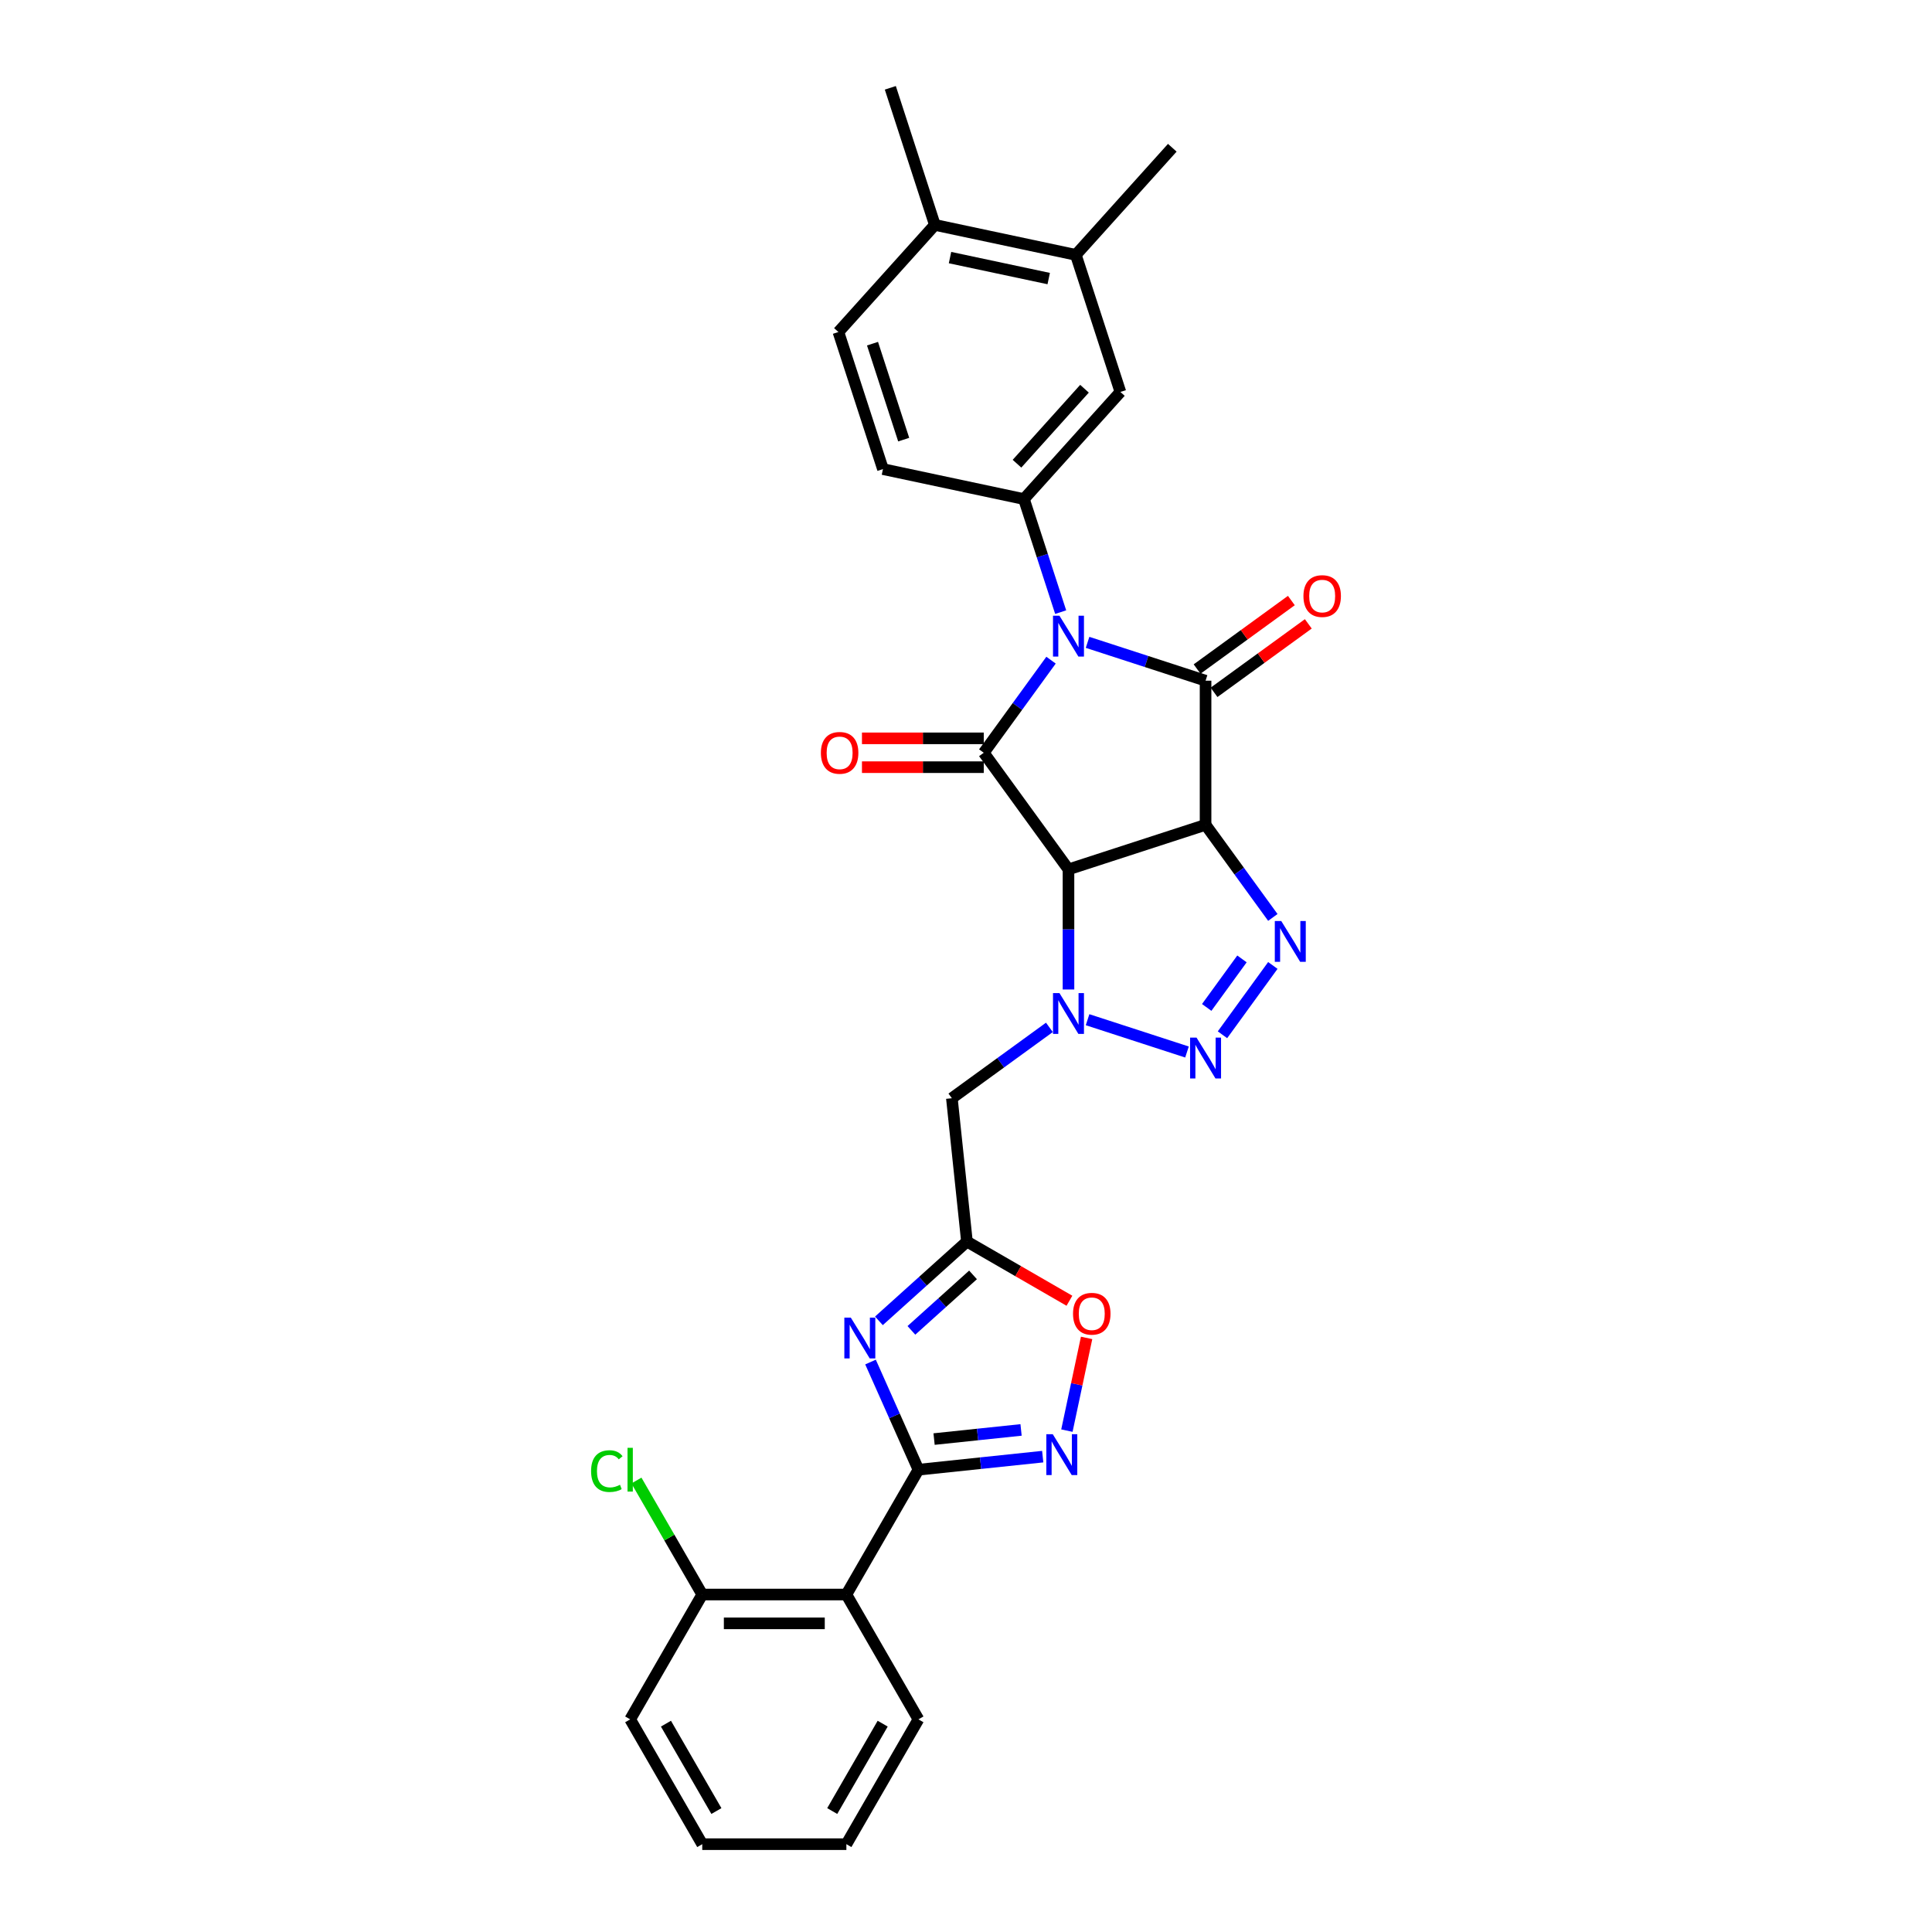 <?xml version='1.0' encoding='iso-8859-1'?>
<svg version='1.1' baseProfile='full'
              xmlns='http://www.w3.org/2000/svg'
                      xmlns:rdkit='http://www.rdkit.org/xml'
                      xmlns:xlink='http://www.w3.org/1999/xlink'
                  xml:space='preserve'
width='1000px' height='1000px' viewBox='0 0 1000 1000'>
<!-- END OF HEADER -->
<rect style='opacity:1.0;fill:#FFFFFF;stroke:none' width='1000' height='1000' x='0' y='0'> </rect>
<path class='bond-2' d='M 562.923,332.48 L 593.461,342.402' style='fill:none;fill-rule:evenodd;stroke:#0000FF;stroke-width:6px;stroke-linecap:butt;stroke-linejoin:miter;stroke-opacity:1' />
<path class='bond-2' d='M 593.461,342.402 L 623.999,352.325' style='fill:none;fill-rule:evenodd;stroke:#000000;stroke-width:6px;stroke-linecap:butt;stroke-linejoin:miter;stroke-opacity:1' />
<path class='bond-3' d='M 544.015,341.7 L 526.604,365.664' style='fill:none;fill-rule:evenodd;stroke:#0000FF;stroke-width:6px;stroke-linecap:butt;stroke-linejoin:miter;stroke-opacity:1' />
<path class='bond-3' d='M 526.604,365.664 L 509.193,389.627' style='fill:none;fill-rule:evenodd;stroke:#000000;stroke-width:6px;stroke-linecap:butt;stroke-linejoin:miter;stroke-opacity:1' />
<path class='bond-11' d='M 549.007,316.841 L 539.499,287.579' style='fill:none;fill-rule:evenodd;stroke:#0000FF;stroke-width:6px;stroke-linecap:butt;stroke-linejoin:miter;stroke-opacity:1' />
<path class='bond-11' d='M 539.499,287.579 L 529.991,258.316' style='fill:none;fill-rule:evenodd;stroke:#000000;stroke-width:6px;stroke-linecap:butt;stroke-linejoin:miter;stroke-opacity:1' />
<path class='bond-0' d='M 623.999,426.93 L 623.999,352.325' style='fill:none;fill-rule:evenodd;stroke:#000000;stroke-width:6px;stroke-linecap:butt;stroke-linejoin:miter;stroke-opacity:1' />
<path class='bond-5' d='M 623.999,426.93 L 641.41,450.894' style='fill:none;fill-rule:evenodd;stroke:#000000;stroke-width:6px;stroke-linecap:butt;stroke-linejoin:miter;stroke-opacity:1' />
<path class='bond-5' d='M 641.41,450.894 L 658.821,474.858' style='fill:none;fill-rule:evenodd;stroke:#0000FF;stroke-width:6px;stroke-linecap:butt;stroke-linejoin:miter;stroke-opacity:1' />
<path class='bond-30' d='M 623.999,426.93 L 553.045,449.985' style='fill:none;fill-rule:evenodd;stroke:#000000;stroke-width:6px;stroke-linecap:butt;stroke-linejoin:miter;stroke-opacity:1' />
<path class='bond-1' d='M 553.045,449.985 L 509.193,389.627' style='fill:none;fill-rule:evenodd;stroke:#000000;stroke-width:6px;stroke-linecap:butt;stroke-linejoin:miter;stroke-opacity:1' />
<path class='bond-4' d='M 553.045,449.985 L 553.045,481.073' style='fill:none;fill-rule:evenodd;stroke:#000000;stroke-width:6px;stroke-linecap:butt;stroke-linejoin:miter;stroke-opacity:1' />
<path class='bond-4' d='M 553.045,481.073 L 553.045,512.161' style='fill:none;fill-rule:evenodd;stroke:#0000FF;stroke-width:6px;stroke-linecap:butt;stroke-linejoin:miter;stroke-opacity:1' />
<path class='bond-16' d='M 628.384,358.36 L 652.781,340.635' style='fill:none;fill-rule:evenodd;stroke:#000000;stroke-width:6px;stroke-linecap:butt;stroke-linejoin:miter;stroke-opacity:1' />
<path class='bond-16' d='M 652.781,340.635 L 677.178,322.91' style='fill:none;fill-rule:evenodd;stroke:#FF0000;stroke-width:6px;stroke-linecap:butt;stroke-linejoin:miter;stroke-opacity:1' />
<path class='bond-16' d='M 619.614,346.289 L 644.011,328.564' style='fill:none;fill-rule:evenodd;stroke:#000000;stroke-width:6px;stroke-linecap:butt;stroke-linejoin:miter;stroke-opacity:1' />
<path class='bond-16' d='M 644.011,328.564 L 668.407,310.839' style='fill:none;fill-rule:evenodd;stroke:#FF0000;stroke-width:6px;stroke-linecap:butt;stroke-linejoin:miter;stroke-opacity:1' />
<path class='bond-17' d='M 509.193,382.167 L 477.673,382.167' style='fill:none;fill-rule:evenodd;stroke:#000000;stroke-width:6px;stroke-linecap:butt;stroke-linejoin:miter;stroke-opacity:1' />
<path class='bond-17' d='M 477.673,382.167 L 446.152,382.167' style='fill:none;fill-rule:evenodd;stroke:#FF0000;stroke-width:6px;stroke-linecap:butt;stroke-linejoin:miter;stroke-opacity:1' />
<path class='bond-17' d='M 509.193,397.088 L 477.673,397.088' style='fill:none;fill-rule:evenodd;stroke:#000000;stroke-width:6px;stroke-linecap:butt;stroke-linejoin:miter;stroke-opacity:1' />
<path class='bond-17' d='M 477.673,397.088 L 446.152,397.088' style='fill:none;fill-rule:evenodd;stroke:#FF0000;stroke-width:6px;stroke-linecap:butt;stroke-linejoin:miter;stroke-opacity:1' />
<path class='bond-6' d='M 562.923,527.799 L 614.381,544.519' style='fill:none;fill-rule:evenodd;stroke:#0000FF;stroke-width:6px;stroke-linecap:butt;stroke-linejoin:miter;stroke-opacity:1' />
<path class='bond-12' d='M 543.168,531.767 L 517.928,550.104' style='fill:none;fill-rule:evenodd;stroke:#0000FF;stroke-width:6px;stroke-linecap:butt;stroke-linejoin:miter;stroke-opacity:1' />
<path class='bond-12' d='M 517.928,550.104 L 492.688,568.442' style='fill:none;fill-rule:evenodd;stroke:#000000;stroke-width:6px;stroke-linecap:butt;stroke-linejoin:miter;stroke-opacity:1' />
<path class='bond-32' d='M 658.821,499.717 L 632.751,535.599' style='fill:none;fill-rule:evenodd;stroke:#0000FF;stroke-width:6px;stroke-linecap:butt;stroke-linejoin:miter;stroke-opacity:1' />
<path class='bond-32' d='M 642.839,496.329 L 624.59,521.446' style='fill:none;fill-rule:evenodd;stroke:#0000FF;stroke-width:6px;stroke-linecap:butt;stroke-linejoin:miter;stroke-opacity:1' />
<path class='bond-7' d='M 475.389,760.715 L 462.983,732.852' style='fill:none;fill-rule:evenodd;stroke:#000000;stroke-width:6px;stroke-linecap:butt;stroke-linejoin:miter;stroke-opacity:1' />
<path class='bond-7' d='M 462.983,732.852 L 450.578,704.989' style='fill:none;fill-rule:evenodd;stroke:#0000FF;stroke-width:6px;stroke-linecap:butt;stroke-linejoin:miter;stroke-opacity:1' />
<path class='bond-13' d='M 475.389,760.715 L 438.086,825.325' style='fill:none;fill-rule:evenodd;stroke:#000000;stroke-width:6px;stroke-linecap:butt;stroke-linejoin:miter;stroke-opacity:1' />
<path class='bond-33' d='M 475.389,760.715 L 507.548,757.335' style='fill:none;fill-rule:evenodd;stroke:#000000;stroke-width:6px;stroke-linecap:butt;stroke-linejoin:miter;stroke-opacity:1' />
<path class='bond-33' d='M 507.548,757.335 L 539.708,753.955' style='fill:none;fill-rule:evenodd;stroke:#0000FF;stroke-width:6px;stroke-linecap:butt;stroke-linejoin:miter;stroke-opacity:1' />
<path class='bond-33' d='M 483.477,744.862 L 505.989,742.495' style='fill:none;fill-rule:evenodd;stroke:#000000;stroke-width:6px;stroke-linecap:butt;stroke-linejoin:miter;stroke-opacity:1' />
<path class='bond-33' d='M 505.989,742.495 L 528.5,740.129' style='fill:none;fill-rule:evenodd;stroke:#0000FF;stroke-width:6px;stroke-linecap:butt;stroke-linejoin:miter;stroke-opacity:1' />
<path class='bond-8' d='M 454.922,683.665 L 477.704,663.152' style='fill:none;fill-rule:evenodd;stroke:#0000FF;stroke-width:6px;stroke-linecap:butt;stroke-linejoin:miter;stroke-opacity:1' />
<path class='bond-8' d='M 477.704,663.152 L 500.487,642.639' style='fill:none;fill-rule:evenodd;stroke:#000000;stroke-width:6px;stroke-linecap:butt;stroke-linejoin:miter;stroke-opacity:1' />
<path class='bond-8' d='M 471.741,688.6 L 487.688,674.241' style='fill:none;fill-rule:evenodd;stroke:#0000FF;stroke-width:6px;stroke-linecap:butt;stroke-linejoin:miter;stroke-opacity:1' />
<path class='bond-8' d='M 487.688,674.241 L 503.636,659.881' style='fill:none;fill-rule:evenodd;stroke:#000000;stroke-width:6px;stroke-linecap:butt;stroke-linejoin:miter;stroke-opacity:1' />
<path class='bond-9' d='M 500.487,642.639 L 492.688,568.442' style='fill:none;fill-rule:evenodd;stroke:#000000;stroke-width:6px;stroke-linecap:butt;stroke-linejoin:miter;stroke-opacity:1' />
<path class='bond-14' d='M 500.487,642.639 L 527.01,657.952' style='fill:none;fill-rule:evenodd;stroke:#000000;stroke-width:6px;stroke-linecap:butt;stroke-linejoin:miter;stroke-opacity:1' />
<path class='bond-14' d='M 527.01,657.952 L 553.533,673.265' style='fill:none;fill-rule:evenodd;stroke:#FF0000;stroke-width:6px;stroke-linecap:butt;stroke-linejoin:miter;stroke-opacity:1' />
<path class='bond-10' d='M 552.227,740.487 L 557.327,716.494' style='fill:none;fill-rule:evenodd;stroke:#0000FF;stroke-width:6px;stroke-linecap:butt;stroke-linejoin:miter;stroke-opacity:1' />
<path class='bond-10' d='M 557.327,716.494 L 562.427,692.501' style='fill:none;fill-rule:evenodd;stroke:#FF0000;stroke-width:6px;stroke-linecap:butt;stroke-linejoin:miter;stroke-opacity:1' />
<path class='bond-15' d='M 529.991,258.316 L 579.912,202.874' style='fill:none;fill-rule:evenodd;stroke:#000000;stroke-width:6px;stroke-linecap:butt;stroke-linejoin:miter;stroke-opacity:1' />
<path class='bond-15' d='M 526.391,240.016 L 561.335,201.206' style='fill:none;fill-rule:evenodd;stroke:#000000;stroke-width:6px;stroke-linecap:butt;stroke-linejoin:miter;stroke-opacity:1' />
<path class='bond-20' d='M 529.991,258.316 L 457.016,242.805' style='fill:none;fill-rule:evenodd;stroke:#000000;stroke-width:6px;stroke-linecap:butt;stroke-linejoin:miter;stroke-opacity:1' />
<path class='bond-19' d='M 438.086,825.325 L 363.481,825.325' style='fill:none;fill-rule:evenodd;stroke:#000000;stroke-width:6px;stroke-linecap:butt;stroke-linejoin:miter;stroke-opacity:1' />
<path class='bond-19' d='M 426.895,840.246 L 374.671,840.246' style='fill:none;fill-rule:evenodd;stroke:#000000;stroke-width:6px;stroke-linecap:butt;stroke-linejoin:miter;stroke-opacity:1' />
<path class='bond-24' d='M 438.086,825.325 L 475.389,889.935' style='fill:none;fill-rule:evenodd;stroke:#000000;stroke-width:6px;stroke-linecap:butt;stroke-linejoin:miter;stroke-opacity:1' />
<path class='bond-18' d='M 579.912,202.874 L 556.857,131.92' style='fill:none;fill-rule:evenodd;stroke:#000000;stroke-width:6px;stroke-linecap:butt;stroke-linejoin:miter;stroke-opacity:1' />
<path class='bond-25' d='M 556.857,131.92 L 606.778,76.477' style='fill:none;fill-rule:evenodd;stroke:#000000;stroke-width:6px;stroke-linecap:butt;stroke-linejoin:miter;stroke-opacity:1' />
<path class='bond-31' d='M 556.857,131.92 L 483.882,116.409' style='fill:none;fill-rule:evenodd;stroke:#000000;stroke-width:6px;stroke-linecap:butt;stroke-linejoin:miter;stroke-opacity:1' />
<path class='bond-31' d='M 542.809,144.188 L 491.726,133.33' style='fill:none;fill-rule:evenodd;stroke:#000000;stroke-width:6px;stroke-linecap:butt;stroke-linejoin:miter;stroke-opacity:1' />
<path class='bond-23' d='M 363.481,825.325 L 346.448,795.824' style='fill:none;fill-rule:evenodd;stroke:#000000;stroke-width:6px;stroke-linecap:butt;stroke-linejoin:miter;stroke-opacity:1' />
<path class='bond-23' d='M 346.448,795.824 L 329.416,766.323' style='fill:none;fill-rule:evenodd;stroke:#00CC00;stroke-width:6px;stroke-linecap:butt;stroke-linejoin:miter;stroke-opacity:1' />
<path class='bond-26' d='M 363.481,825.325 L 326.178,889.935' style='fill:none;fill-rule:evenodd;stroke:#000000;stroke-width:6px;stroke-linecap:butt;stroke-linejoin:miter;stroke-opacity:1' />
<path class='bond-22' d='M 457.016,242.805 L 433.962,171.851' style='fill:none;fill-rule:evenodd;stroke:#000000;stroke-width:6px;stroke-linecap:butt;stroke-linejoin:miter;stroke-opacity:1' />
<path class='bond-22' d='M 467.749,227.551 L 451.61,177.883' style='fill:none;fill-rule:evenodd;stroke:#000000;stroke-width:6px;stroke-linecap:butt;stroke-linejoin:miter;stroke-opacity:1' />
<path class='bond-21' d='M 483.882,116.409 L 433.962,171.851' style='fill:none;fill-rule:evenodd;stroke:#000000;stroke-width:6px;stroke-linecap:butt;stroke-linejoin:miter;stroke-opacity:1' />
<path class='bond-27' d='M 483.882,116.409 L 460.828,45.455' style='fill:none;fill-rule:evenodd;stroke:#000000;stroke-width:6px;stroke-linecap:butt;stroke-linejoin:miter;stroke-opacity:1' />
<path class='bond-28' d='M 475.389,889.935 L 438.086,954.545' style='fill:none;fill-rule:evenodd;stroke:#000000;stroke-width:6px;stroke-linecap:butt;stroke-linejoin:miter;stroke-opacity:1' />
<path class='bond-28' d='M 456.871,892.166 L 430.759,937.393' style='fill:none;fill-rule:evenodd;stroke:#000000;stroke-width:6px;stroke-linecap:butt;stroke-linejoin:miter;stroke-opacity:1' />
<path class='bond-34' d='M 326.178,889.935 L 363.481,954.545' style='fill:none;fill-rule:evenodd;stroke:#000000;stroke-width:6px;stroke-linecap:butt;stroke-linejoin:miter;stroke-opacity:1' />
<path class='bond-34' d='M 344.695,892.166 L 370.807,937.393' style='fill:none;fill-rule:evenodd;stroke:#000000;stroke-width:6px;stroke-linecap:butt;stroke-linejoin:miter;stroke-opacity:1' />
<path class='bond-29' d='M 438.086,954.545 L 363.481,954.545' style='fill:none;fill-rule:evenodd;stroke:#000000;stroke-width:6px;stroke-linecap:butt;stroke-linejoin:miter;stroke-opacity:1' />
<path  class='atom-0' d='M 548.375 318.706
L 555.298 329.897
Q 555.985 331.001, 557.089 333.001
Q 558.193 335, 558.253 335.12
L 558.253 318.706
L 561.058 318.706
L 561.058 339.835
L 558.163 339.835
L 550.733 327.599
Q 549.867 326.167, 548.942 324.526
Q 548.047 322.884, 547.778 322.377
L 547.778 339.835
L 545.033 339.835
L 545.033 318.706
L 548.375 318.706
' fill='#0000FF'/>
<path  class='atom-5' d='M 548.375 514.026
L 555.298 525.217
Q 555.985 526.321, 557.089 528.32
Q 558.193 530.32, 558.253 530.439
L 558.253 514.026
L 561.058 514.026
L 561.058 535.154
L 558.163 535.154
L 550.733 522.919
Q 549.867 521.486, 548.942 519.845
Q 548.047 518.204, 547.778 517.696
L 547.778 535.154
L 545.033 535.154
L 545.033 514.026
L 548.375 514.026
' fill='#0000FF'/>
<path  class='atom-6' d='M 663.181 476.723
L 670.104 487.914
Q 670.791 489.018, 671.895 491.018
Q 672.999 493.017, 673.059 493.136
L 673.059 476.723
L 675.864 476.723
L 675.864 497.851
L 672.969 497.851
L 665.538 485.616
Q 664.673 484.184, 663.748 482.542
Q 662.853 480.901, 662.584 480.394
L 662.584 497.851
L 659.839 497.851
L 659.839 476.723
L 663.181 476.723
' fill='#0000FF'/>
<path  class='atom-7' d='M 619.329 537.08
L 626.252 548.271
Q 626.939 549.375, 628.043 551.375
Q 629.147 553.374, 629.207 553.493
L 629.207 537.08
L 632.012 537.08
L 632.012 558.208
L 629.117 558.208
L 621.687 545.973
Q 620.821 544.541, 619.896 542.899
Q 619.001 541.258, 618.732 540.751
L 618.732 558.208
L 615.987 558.208
L 615.987 537.08
L 619.329 537.08
' fill='#0000FF'/>
<path  class='atom-9' d='M 440.374 681.995
L 447.297 693.186
Q 447.983 694.29, 449.088 696.29
Q 450.192 698.289, 450.251 698.409
L 450.251 681.995
L 453.057 681.995
L 453.057 703.124
L 450.162 703.124
L 442.731 690.888
Q 441.866 689.456, 440.941 687.815
Q 440.045 686.173, 439.777 685.666
L 439.777 703.124
L 437.031 703.124
L 437.031 681.995
L 440.374 681.995
' fill='#0000FF'/>
<path  class='atom-11' d='M 544.915 742.352
L 551.839 753.543
Q 552.525 754.647, 553.629 756.647
Q 554.733 758.646, 554.793 758.766
L 554.793 742.352
L 557.598 742.352
L 557.598 763.481
L 554.703 763.481
L 547.273 751.245
Q 546.407 749.813, 545.482 748.172
Q 544.587 746.53, 544.318 746.023
L 544.318 763.481
L 541.573 763.481
L 541.573 742.352
L 544.915 742.352
' fill='#0000FF'/>
<path  class='atom-15' d='M 555.398 680.001
Q 555.398 674.928, 557.905 672.093
Q 560.412 669.258, 565.097 669.258
Q 569.782 669.258, 572.289 672.093
Q 574.796 674.928, 574.796 680.001
Q 574.796 685.134, 572.259 688.058
Q 569.722 690.953, 565.097 690.953
Q 560.441 690.953, 557.905 688.058
Q 555.398 685.164, 555.398 680.001
M 565.097 688.566
Q 568.32 688.566, 570.051 686.417
Q 571.811 684.239, 571.811 680.001
Q 571.811 675.853, 570.051 673.764
Q 568.32 671.645, 565.097 671.645
Q 561.874 671.645, 560.113 673.734
Q 558.382 675.823, 558.382 680.001
Q 558.382 684.268, 560.113 686.417
Q 561.874 688.566, 565.097 688.566
' fill='#FF0000'/>
<path  class='atom-17' d='M 674.658 308.533
Q 674.658 303.459, 677.164 300.624
Q 679.671 297.789, 684.356 297.789
Q 689.042 297.789, 691.548 300.624
Q 694.055 303.459, 694.055 308.533
Q 694.055 313.665, 691.518 316.59
Q 688.982 319.485, 684.356 319.485
Q 679.701 319.485, 677.164 316.59
Q 674.658 313.695, 674.658 308.533
M 684.356 317.097
Q 687.579 317.097, 689.31 314.949
Q 691.071 312.77, 691.071 308.533
Q 691.071 304.384, 689.31 302.295
Q 687.579 300.177, 684.356 300.177
Q 681.133 300.177, 679.373 302.266
Q 677.642 304.355, 677.642 308.533
Q 677.642 312.8, 679.373 314.949
Q 681.133 317.097, 684.356 317.097
' fill='#FF0000'/>
<path  class='atom-18' d='M 424.889 389.687
Q 424.889 384.614, 427.396 381.779
Q 429.903 378.944, 434.588 378.944
Q 439.273 378.944, 441.78 381.779
Q 444.287 384.614, 444.287 389.687
Q 444.287 394.82, 441.75 397.745
Q 439.213 400.639, 434.588 400.639
Q 429.933 400.639, 427.396 397.745
Q 424.889 394.85, 424.889 389.687
M 434.588 398.252
Q 437.811 398.252, 439.542 396.103
Q 441.302 393.925, 441.302 389.687
Q 441.302 385.539, 439.542 383.45
Q 437.811 381.331, 434.588 381.331
Q 431.365 381.331, 429.604 383.42
Q 427.873 385.509, 427.873 389.687
Q 427.873 393.955, 429.604 396.103
Q 431.365 398.252, 434.588 398.252
' fill='#FF0000'/>
<path  class='atom-24' d='M 305.945 761.446
Q 305.945 756.194, 308.392 753.448
Q 310.869 750.673, 315.554 750.673
Q 319.911 750.673, 322.239 753.747
L 320.269 755.358
Q 318.568 753.12, 315.554 753.12
Q 312.361 753.12, 310.66 755.269
Q 308.989 757.387, 308.989 761.446
Q 308.989 765.624, 310.72 767.773
Q 312.48 769.921, 315.882 769.921
Q 318.21 769.921, 320.926 768.519
L 321.761 770.757
Q 320.657 771.473, 318.986 771.891
Q 317.315 772.309, 315.465 772.309
Q 310.869 772.309, 308.392 769.503
Q 305.945 766.698, 305.945 761.446
' fill='#00CC00'/>
<path  class='atom-24' d='M 324.805 749.39
L 327.551 749.39
L 327.551 772.04
L 324.805 772.04
L 324.805 749.39
' fill='#00CC00'/>
</svg>
